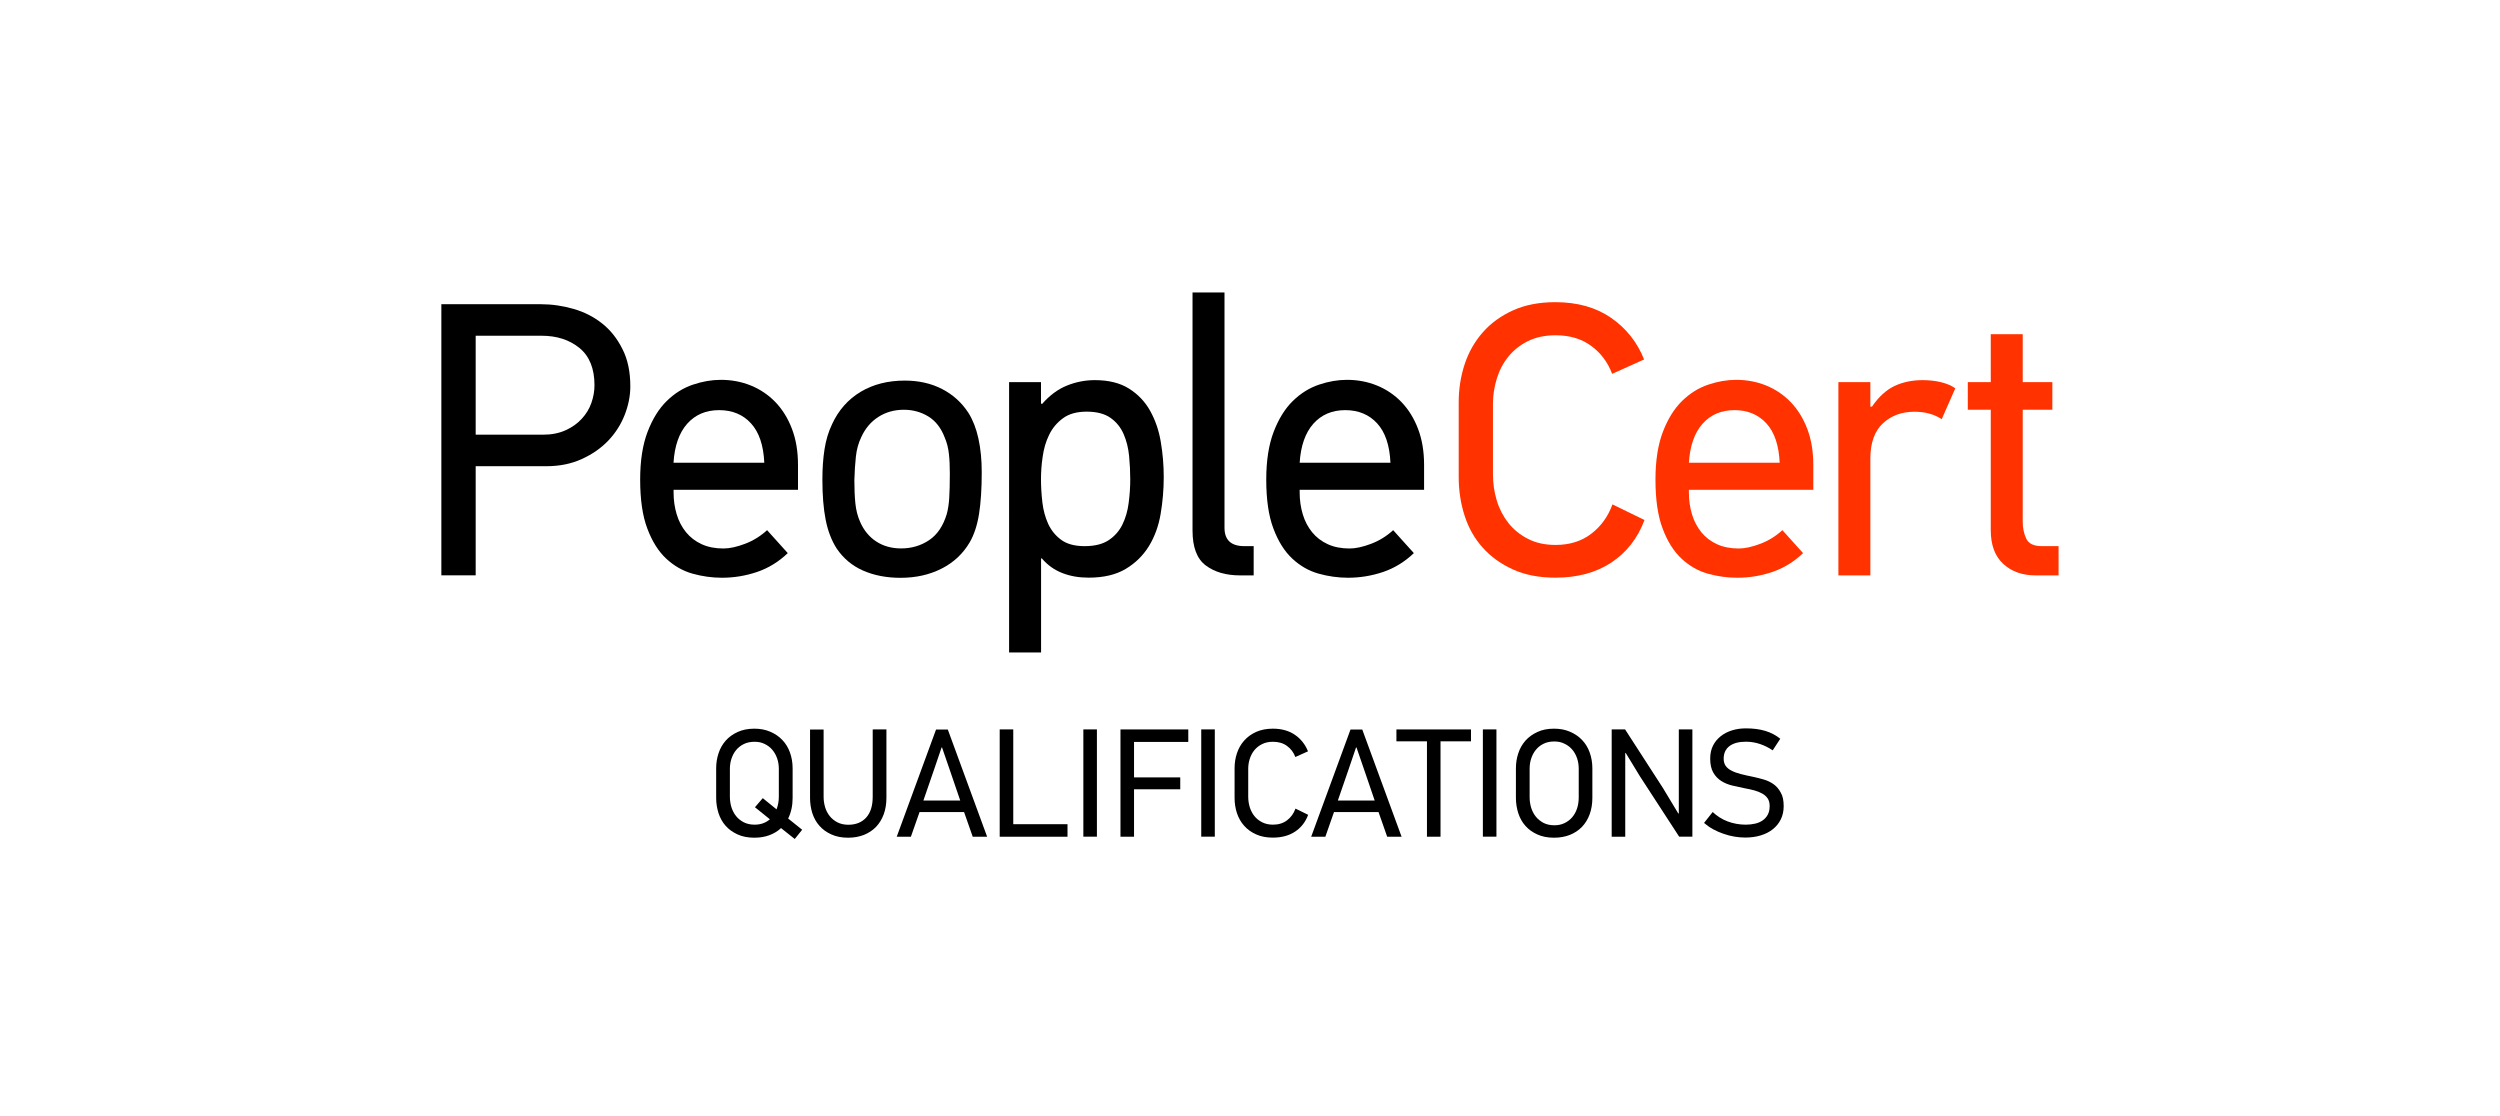 <?xml version="1.0" encoding="utf-8"?>
<!-- Generator: Adobe Illustrator 21.1.0, SVG Export Plug-In . SVG Version: 6.00 Build 0)  -->
<svg version="1.1" id="Layer_1" xmlns="http://www.w3.org/2000/svg" xmlns:xlink="http://www.w3.org/1999/xlink" x="0px" y="0px"
	 viewBox="0 0 3299.5 1473.1" style="enable-background:new 0 0 3299.5 1473.1;" xml:space="preserve">
<style type="text/css">
	.st0{fill:#FF3200;}
</style>
<g>
	<g>
		<g>
			<g>
				<g>
					<g>
						<path d="M831.9,510c0,12.3-2.5,24.9-7.4,37.5c-5,12.7-12.2,24-21.6,33.9c-9.4,9.9-21.1,18.1-35,24.4
							c-13.9,6.4-29.6,9.5-47,9.5h-93.1v144h-45.3V401.5h131.1c14.7,0,29.2,2.1,43.4,6.2c14.2,4.1,26.8,10.5,37.8,19.3
							c11,8.7,19.9,20,26.7,33.7C828.5,474.3,831.9,490.8,831.9,510z M784.6,508.4c0-21.9-6.6-38.3-19.8-49.1
							c-13.2-10.8-29.9-16.2-50.1-16.2h-86.9v130.6h89c11.3,0,21.2-2,29.8-5.9c8.6-3.9,15.7-9,21.3-15.2c5.7-6.2,9.9-13.1,12.6-20.8
							C783.2,524.1,784.6,516.3,784.6,508.4z"/>
						<path d="M889,646.2v4.1c0,10,1.4,19.5,4.1,28.5c2.7,9,6.8,16.8,12.3,23.6c5.5,6.7,12.3,12,20.6,15.8
							c8.2,3.8,17.8,5.7,28.8,5.7c8.2,0,17.7-2.1,28.5-6.2c10.8-4.1,20.5-10.1,29.1-18l27.3,30.3c-12,11.5-25.6,19.8-40.6,24.9
							c-15.1,5.1-30.5,7.6-46.3,7.6c-13,0-26-1.8-38.8-5.4c-12.8-3.6-24.4-10.2-34.7-19.8c-10.3-9.6-18.6-22.8-24.9-39.6
							c-6.4-16.8-9.5-38.4-9.5-64.8c0-25,3.3-46,9.8-63c6.5-17,14.9-30.5,25.2-40.6c10.3-10.1,21.8-17.3,34.5-21.6
							c12.7-4.3,25-6.4,37-6.4c14.1,0,27.3,2.5,39.6,7.5c12.3,5,23.1,12.3,32.4,21.9c9.2,9.6,16.5,21.3,21.8,35.2
							c5.3,13.9,8,29.7,8,47.6v32.9H889z M949.1,541.3c-17.5,0-31.5,6-42.2,18c-10.6,12-16.6,29.1-18,51.4h119.8
							c-1-23-6.9-40.3-17.5-51.9C980.7,547.2,966.6,541.3,949.1,541.3z"/>
						<path d="M1194.1,502.3c18.5,0,34.9,3.7,49.2,11.1c14.4,7.4,26,17.9,34.9,31.6c5.8,9.3,10.2,20.5,13.1,33.7
							c2.9,13.2,4.4,28,4.4,44.5c0,21.9-1.2,40.4-3.6,55.3c-2.4,14.9-6.5,27.3-12.3,37.3c-8.9,15.1-21.3,26.7-37.2,34.7
							c-15.9,8.1-34,12.1-54.1,12.1c-18.5,0-34.9-3.2-49.3-9.5c-14.4-6.3-26-16-34.9-29.1c-6.8-10.6-11.7-23.3-14.6-38.1
							c-2.9-14.7-4.3-32.4-4.3-53c0-14.4,0.9-27.7,2.8-39.9c1.9-12.2,5.2-23.2,10-33.2c8.5-18.5,21.1-32.7,37.7-42.7
							C1152.5,507.2,1171.9,502.3,1194.1,502.3z M1192.9,540.8c-12.7,0-23.9,3.2-33.7,9.5c-9.8,6.3-17.2,15.1-22.4,26.4
							c-3.8,7.9-6.2,16.5-7.2,25.9c-1,9.4-1.7,19.7-2,31c0,11.3,0.4,21.5,1.3,30.5c0.9,9.1,3,17.3,6.4,24.9
							c4.8,10.9,11.8,19.5,21.1,25.6c9.3,6.1,20.2,9.2,32.9,9.2c13.7,0,26-3.6,36.8-10.8c10.8-7.2,18.6-18.6,23.4-34.4
							c1.7-6.2,2.8-13.3,3.3-21.3c0.5-8,0.8-18.9,0.8-32.5c0-9.9-0.4-18.7-1.3-26.4c-0.9-7.7-2.7-14.6-5.4-20.8
							c-4.8-12.7-12-22-21.6-27.9C1215.7,543.8,1204.9,540.8,1192.9,540.8z"/>
						<path d="M1373.9,504.3v28.3l1.5,0.5c9.9-11.3,20.8-19.4,32.7-24.2c11.8-4.8,24.1-7.2,36.8-7.2c18.2,0,33.2,3.7,45,11.1
							c11.8,7.4,21.2,17.1,28,29.3c6.8,12.2,11.6,25.9,14.1,41.1c2.6,15.3,3.9,30.8,3.9,46.5c0,16.5-1.4,32.7-4.1,48.6
							c-2.7,15.9-7.9,30.1-15.4,42.4c-7.6,12.3-17.7,22.4-30.6,30.1c-12.8,7.7-29.2,11.6-49.1,11.6c-12.7,0-24.3-2-34.7-6.1
							c-10.5-4.1-19.5-10.5-27-19.3h-1v124.1h-42.2V504.3H1373.9z M1373.9,632.6c0,9.6,0.6,19.7,1.8,30.2c1.2,10.5,3.8,20,7.7,28.6
							c4,8.6,9.7,15.6,17.2,21.1c7.5,5.5,17.8,8.3,30.9,8.3c13.4,0,24-2.7,31.9-8c7.9-5.3,13.9-12.2,18-20.6
							c4.1-8.4,6.9-17.9,8.2-28.4c1.4-10.5,2.1-20.9,2.1-31.2c0-10-0.5-20.2-1.5-30.7c-1-10.5-3.4-20.1-7.2-28.9
							c-3.8-8.8-9.5-15.9-17.2-21.4c-7.7-5.5-18.3-8.3-31.6-8.3c-13,0-23.5,2.9-31.4,8.8c-7.9,5.8-14,13.1-18.2,21.9
							c-4.3,8.8-7.1,18.4-8.5,28.9C1374.5,613.4,1373.9,623.3,1373.9,632.6z"/>
						<path d="M1636.6,759.4c-18.5,0-33.6-4.4-45.2-13.1c-11.7-8.7-17.5-24.1-17.5-46V386h42.2v310.6c0,16.1,8.7,24.2,26.2,24.2
							h12.3v38.6H1636.6z"/>
						<path d="M1715.3,646.2v4.1c0,10,1.4,19.5,4.1,28.5c2.7,9,6.8,16.8,12.3,23.6c5.5,6.7,12.3,12,20.6,15.8
							c8.2,3.8,17.8,5.7,28.8,5.7c8.2,0,17.7-2.1,28.5-6.2c10.8-4.1,20.5-10.1,29.1-18L1866,730c-12,11.5-25.6,19.8-40.6,24.9
							c-15.1,5.1-30.5,7.6-46.3,7.6c-13,0-26-1.8-38.8-5.4c-12.8-3.6-24.4-10.2-34.7-19.8c-10.3-9.6-18.6-22.8-24.9-39.6
							c-6.4-16.8-9.5-38.4-9.5-64.8c0-25,3.3-46,9.8-63c6.5-17,14.9-30.5,25.2-40.6c10.3-10.1,21.8-17.3,34.5-21.6
							c12.7-4.3,25-6.4,37-6.4c14.1,0,27.3,2.5,39.6,7.5c12.3,5,23.1,12.3,32.4,21.9c9.2,9.6,16.5,21.3,21.8,35.2
							c5.3,13.9,8,29.7,8,47.6v32.9H1715.3z M1775.5,541.3c-17.5,0-31.5,6-42.2,18c-10.6,12-16.6,29.1-18,51.4h119.8
							c-1-23-6.9-40.3-17.5-51.9C1807,547.2,1792.9,541.3,1775.5,541.3z"/>
						<path class="st0" d="M2170.4,686.3c-8.9,24-23.5,42.7-43.7,56.1c-20.2,13.4-44.9,20-74,20c-21.3,0-39.9-3.6-55.8-10.8
							c-15.9-7.2-29.3-16.8-40-28.8c-10.8-12-18.7-26-23.9-42.2c-5.2-16.1-7.8-33.1-7.8-50.9V531c0-17.5,2.6-34.2,7.8-50.1
							c5.2-15.9,13.2-30,23.9-42.2c10.7-12.2,24.1-21.9,40-29.1c15.9-7.2,34.5-10.8,55.8-10.8c29.1,0,53.6,6.9,73.5,20.6
							c19.9,13.7,34.5,32.1,43.7,55l-42.2,19c-5.8-15.4-15.1-27.8-27.8-37c-12.7-9.3-28.3-13.9-46.8-13.9c-14.1,0-26.2,2.6-36.5,7.7
							c-10.3,5.1-18.9,11.9-25.7,20.3c-6.9,8.4-12,18.1-15.4,29.1c-3.4,11-5.1,22.1-5.1,33.4v93.1c0,12,1.7,23.6,5.1,34.7
							c3.4,11.1,8.6,21,15.4,29.6c6.9,8.6,15.4,15.5,25.7,20.8c10.3,5.3,22.4,8,36.5,8c18.5,0,34.2-4.9,47-14.7
							c12.8-9.8,22.2-22.7,28-38.8L2170.4,686.3z"/>
						<path class="st0" d="M2229,646.2v4.1c0,10,1.4,19.5,4.1,28.5c2.7,9,6.8,16.8,12.3,23.6c5.5,6.7,12.3,12,20.6,15.8
							c8.2,3.8,17.8,5.7,28.8,5.7c8.2,0,17.7-2.1,28.5-6.2c10.8-4.1,20.5-10.1,29.1-18l27.3,30.3c-12,11.5-25.6,19.8-40.6,24.9
							c-15.1,5.1-30.5,7.6-46.3,7.6c-13,0-26-1.8-38.8-5.4c-12.8-3.6-24.4-10.2-34.7-19.8c-10.3-9.6-18.6-22.8-24.9-39.6
							c-6.4-16.8-9.5-38.4-9.5-64.8c0-25,3.3-46,9.8-63c6.5-17,14.9-30.5,25.2-40.6c10.3-10.1,21.8-17.3,34.5-21.6
							c12.7-4.3,25-6.4,37-6.4c14.1,0,27.3,2.5,39.6,7.5c12.3,5,23.1,12.3,32.4,21.9c9.2,9.6,16.5,21.3,21.8,35.2
							c5.3,13.9,8,29.7,8,47.6v32.9H2229z M2289.2,541.3c-17.5,0-31.5,6-42.2,18c-10.6,12-16.6,29.1-18,51.4h119.8
							c-1-23-6.9-40.3-17.5-51.9C2320.7,547.2,2306.6,541.3,2289.2,541.3z"/>
						<path class="st0" d="M2562.7,553.2c-10-6.5-21.9-9.8-36-9.8c-16.8,0-30.7,5.1-41.7,15.4c-11,10.3-16.5,25.7-16.5,46.3v154.3
							h-42.2V504.3h42.2v32.4h2.1c8.9-13,18.9-22.1,29.8-27.3c11-5.1,23.3-7.7,37-7.7c8.9,0,17.1,0.9,24.7,2.8
							c7.5,1.9,13.7,4.5,18.5,8L2562.7,553.2z"/>
						<path class="st0" d="M2686.6,759.4c-17.5,0-31.7-5-42.7-15.2c-11-10.1-16.5-24.9-16.5-44.5V540.8h-30.3v-36.5h30.3v-63.2h42.2
							v63.2h39.1v36.5h-39.1V689c0,7.9,1.5,15.1,4.6,21.8c3.1,6.7,9.9,10,20.6,10h22.1v38.6H2686.6z"/>
					</g>
				</g>
			</g>
		</g>
	</g>
	<g>
		<path d="M995.6,961.7c7.7,0,14.7,1.3,20.9,4c6.2,2.6,11.6,6.3,16,10.9c4.4,4.6,7.8,10.1,10.1,16.6c2.3,6.4,3.5,13.4,3.5,20.8v39
			c0,10.3-2,19.4-5.9,27.3l18.5,14.8l-9.8,12.2l-18.1-14.4c-4.3,4.1-9.5,7.2-15.4,9.4c-5.9,2.2-12.5,3.3-19.8,3.3
			c-8.4,0-15.8-1.4-22.1-4.3s-11.6-6.6-15.8-11.4c-4.2-4.7-7.3-10.3-9.4-16.7c-2-6.4-3.1-13.1-3.1-20.1v-39c0-6.9,1-13.5,3.1-19.8
			c2-6.3,5.2-11.9,9.4-16.7c4.2-4.8,9.5-8.6,15.8-11.5S987.2,961.7,995.6,961.7z M995.9,979c-5.5,0-10.3,1-14.4,3.1
			c-4.1,2-7.4,4.7-10.1,8c-2.7,3.3-4.7,7.2-6.1,11.5c-1.4,4.3-2,8.7-2,13.2v36.8c0,4.7,0.7,9.3,2,13.7c1.4,4.4,3.4,8.3,6.1,11.7
			c2.7,3.4,6.1,6.1,10.1,8.2c4.1,2.1,8.9,3.2,14.4,3.2c4.1,0,7.8-0.6,11.1-1.8c3.4-1.2,6.4-3,9.1-5.3l-19.7-15.9l10.3-12l18.2,14.8
			c0.9-2.6,1.7-5.2,2.2-7.9c0.5-2.7,0.8-5.6,0.8-8.7v-36.8c0-4.9-0.7-9.5-2.2-13.8c-1.5-4.3-3.6-8.1-6.4-11.4
			c-2.8-3.3-6.1-5.8-10.1-7.7C1005.4,979.9,1000.9,979,995.9,979z"/>
		<path d="M1169.9,962.7v90.3c0,8-1.2,15.3-3.6,21.8c-2.4,6.5-5.8,12-10.2,16.6c-4.4,4.5-9.7,8-15.9,10.5
			c-6.2,2.4-13.1,3.7-20.8,3.7c-8.4,0-15.8-1.4-22.1-4.3c-6.3-2.8-11.6-6.6-15.8-11.4c-4.2-4.7-7.3-10.3-9.4-16.7
			c-2-6.4-3-13.1-3-20.1v-90.3h17.9v88.9c0,4.7,0.7,9.3,2,13.7c1.3,4.4,3.4,8.3,6.1,11.7c2.7,3.4,6.1,6.1,10.1,8.2
			c4.1,2.1,8.9,3.2,14.4,3.2c10,0,17.9-3.2,23.6-9.5c5.7-6.3,8.6-15.4,8.6-27.4v-88.9H1169.9z"/>
		<path d="M1283.8,1104.3l-11.4-32.5h-58.8l-11.4,32.5h-18.7l51.9-141.5h15.5l51.9,141.5H1283.8z M1253.7,1016.7l-10.4-30.2h-0.6
			l-10,29.4l-14,40.6h48.6L1253.7,1016.7z"/>
		<path d="M1319.4,1104.3V962.7h17.9v125.1h71.6v16.5H1319.4z"/>
		<path d="M1429.8,1104.3V962.7h17.9v141.5H1429.8z"/>
		<path d="M1496.7,979.2v46.8h61v15.7h-61v62.6h-17.9V962.7h89.5v16.5H1496.7z"/>
		<path d="M1585.4,1104.3V962.7h17.9v141.5H1585.4z"/>
		<path d="M1726.5,1075.4c-3.5,9.5-9.3,16.9-17.3,22.2c-8,5.3-17.8,7.9-29.3,7.9c-8.4,0-15.8-1.4-22.1-4.3
			c-6.3-2.8-11.6-6.6-15.8-11.4c-4.2-4.7-7.4-10.3-9.5-16.7c-2.1-6.4-3.1-13.1-3.1-20.1v-39c0-6.9,1-13.5,3.1-19.8
			c2.1-6.3,5.2-11.9,9.5-16.7c4.2-4.8,9.5-8.6,15.8-11.5c6.3-2.8,13.7-4.3,22.1-4.3c11.5,0,21.2,2.7,29.1,8.1
			c7.9,5.4,13.6,12.7,17.3,21.8l-16.7,7.5c-2.3-6.1-6-11-11-14.6c-5-3.7-11.2-5.5-18.5-5.5c-5.6,0-10.4,1-14.4,3.1
			c-4.1,2-7.5,4.7-10.2,8c-2.7,3.3-4.7,7.2-6.1,11.5c-1.4,4.3-2,8.7-2,13.2v36.8c0,4.7,0.7,9.3,2,13.7c1.4,4.4,3.4,8.3,6.1,11.7
			c2.7,3.4,6.1,6.1,10.2,8.2c4.1,2.1,8.9,3.2,14.4,3.2c7.3,0,13.5-1.9,18.6-5.8c5.1-3.9,8.8-9,11.1-15.4L1726.5,1075.4z"/>
		<path d="M1830.8,1104.3l-11.4-32.5h-58.8l-11.4,32.5h-18.7l51.9-141.5h15.5l51.9,141.5H1830.8z M1800.7,1016.7l-10.4-30.2h-0.6
			l-10,29.4l-14,40.6h48.6L1800.7,1016.7z"/>
		<path d="M1901.2,978.4v125.9h-17.9V978.4H1843v-15.7h98.4v15.7H1901.2z"/>
		<path d="M1957.1,1104.3V962.7h17.9v141.5H1957.1z"/>
		<path d="M2051.1,961.7c7.7,0,14.7,1.3,20.9,4c6.2,2.6,11.6,6.3,16,10.9c4.4,4.6,7.8,10.1,10.1,16.6c2.3,6.4,3.5,13.4,3.5,20.8v39
			c0,8-1.2,15.3-3.6,21.8c-2.4,6.5-5.8,12-10.2,16.6c-4.4,4.5-9.7,8-15.9,10.5c-6.2,2.4-13.1,3.7-20.8,3.7c-8.4,0-15.8-1.4-22.1-4.3
			c-6.3-2.8-11.6-6.6-15.8-11.4c-4.2-4.7-7.3-10.3-9.4-16.7c-2-6.4-3.1-13.1-3.1-20.1v-39c0-6.9,1-13.5,3.1-19.8
			c2-6.3,5.2-11.9,9.4-16.7c4.2-4.8,9.5-8.6,15.8-11.5C2035.3,963.1,2042.7,961.7,2051.1,961.7z M2051.4,978.6
			c-5.5,0-10.3,1-14.4,3.1c-4.1,2-7.4,4.7-10.1,8.1c-2.7,3.3-4.7,7.2-6.1,11.5c-1.4,4.3-2,8.8-2,13.2v37.7c0,4.8,0.7,9.3,2,13.8
			c1.4,4.4,3.4,8.3,6.1,11.7c2.7,3.4,6.1,6.1,10.1,8.3c4.1,2.1,8.9,3.2,14.4,3.2c5,0,9.5-0.9,13.5-2.9c4-1.9,7.4-4.5,10.1-7.7
			c2.8-3.3,4.9-7.1,6.4-11.6c1.5-4.5,2.2-9.4,2.2-14.7v-37.7c0-4.9-0.7-9.5-2.2-13.9c-1.5-4.3-3.6-8.2-6.4-11.4
			c-2.8-3.3-6.1-5.8-10.1-7.7C2060.9,979.5,2056.4,978.6,2051.4,978.6z"/>
		<path d="M2216.2,1104.3l-51.8-79.7l-18.8-30.9l-0.6,0.2v110.4h-17.9V962.7h17.7l49.8,77.1l20.5,34l0.6-0.4V962.7h17.9v141.5
			H2216.2z"/>
		<path d="M2354.1,1064c0,6.5-1.3,12.3-3.8,17.4c-2.5,5.1-6,9.4-10.5,13c-4.5,3.6-9.8,6.3-16.1,8.2c-6.2,1.9-13.1,2.8-20.5,2.8
			c-4.5,0-9.1-0.4-13.9-1.2c-4.8-0.8-9.6-2-14.4-3.7c-4.8-1.6-9.4-3.6-13.8-6c-4.4-2.4-8.4-5.2-12.1-8.4l11.4-14.4
			c5.7,5.4,12.3,9.6,19.7,12.4c7.5,2.8,15.5,4.3,24,4.3c4.5,0,8.6-0.5,12.5-1.4c3.9-0.9,7.2-2.4,10-4.4c2.8-2,5-4.5,6.6-7.6
			c1.6-3.1,2.4-6.8,2.4-11.2c0-4.1-0.9-7.4-2.6-10c-1.8-2.6-4.1-4.7-7.1-6.4c-3-1.7-6.4-3.1-10.4-4.2c-3.9-1.1-8.1-2-12.6-2.8
			c-5.6-1.1-11.1-2.3-16.5-3.6c-5.4-1.3-10.3-3.3-14.6-6c-4.3-2.7-7.9-6.4-10.6-11.1c-2.7-4.7-4.1-10.9-4.1-18.6
			c0-6.5,1.3-12.2,3.8-17.2c2.5-4.9,6-9.1,10.4-12.5c4.4-3.4,9.4-5.9,15-7.6c5.6-1.7,11.6-2.5,18-2.5c9.6,0,18.1,1.1,25.4,3.3
			c7.3,2.2,14,5.6,19.9,10.4l-10,15.3c-5.2-3.5-10.7-6.3-16.6-8.3c-5.9-2-12.2-3.1-18.8-3.1c-9.5,0-16.7,2-21.8,5.9
			c-5,3.9-7.5,9.4-7.5,16.5c0,3.7,0.8,6.7,2.5,9.3c1.7,2.5,4.2,4.6,7.6,6.4c3.4,1.8,7.5,3.3,12.5,4.6c4.9,1.3,10.6,2.5,16.9,3.8
			c4.5,1,9,2.1,13.7,3.5c4.7,1.4,8.9,3.4,12.8,6.2c3.9,2.8,7,6.5,9.4,11.1C2352.9,1050.5,2354.1,1056.5,2354.1,1064z"/>
	</g>
</g>
</svg>
